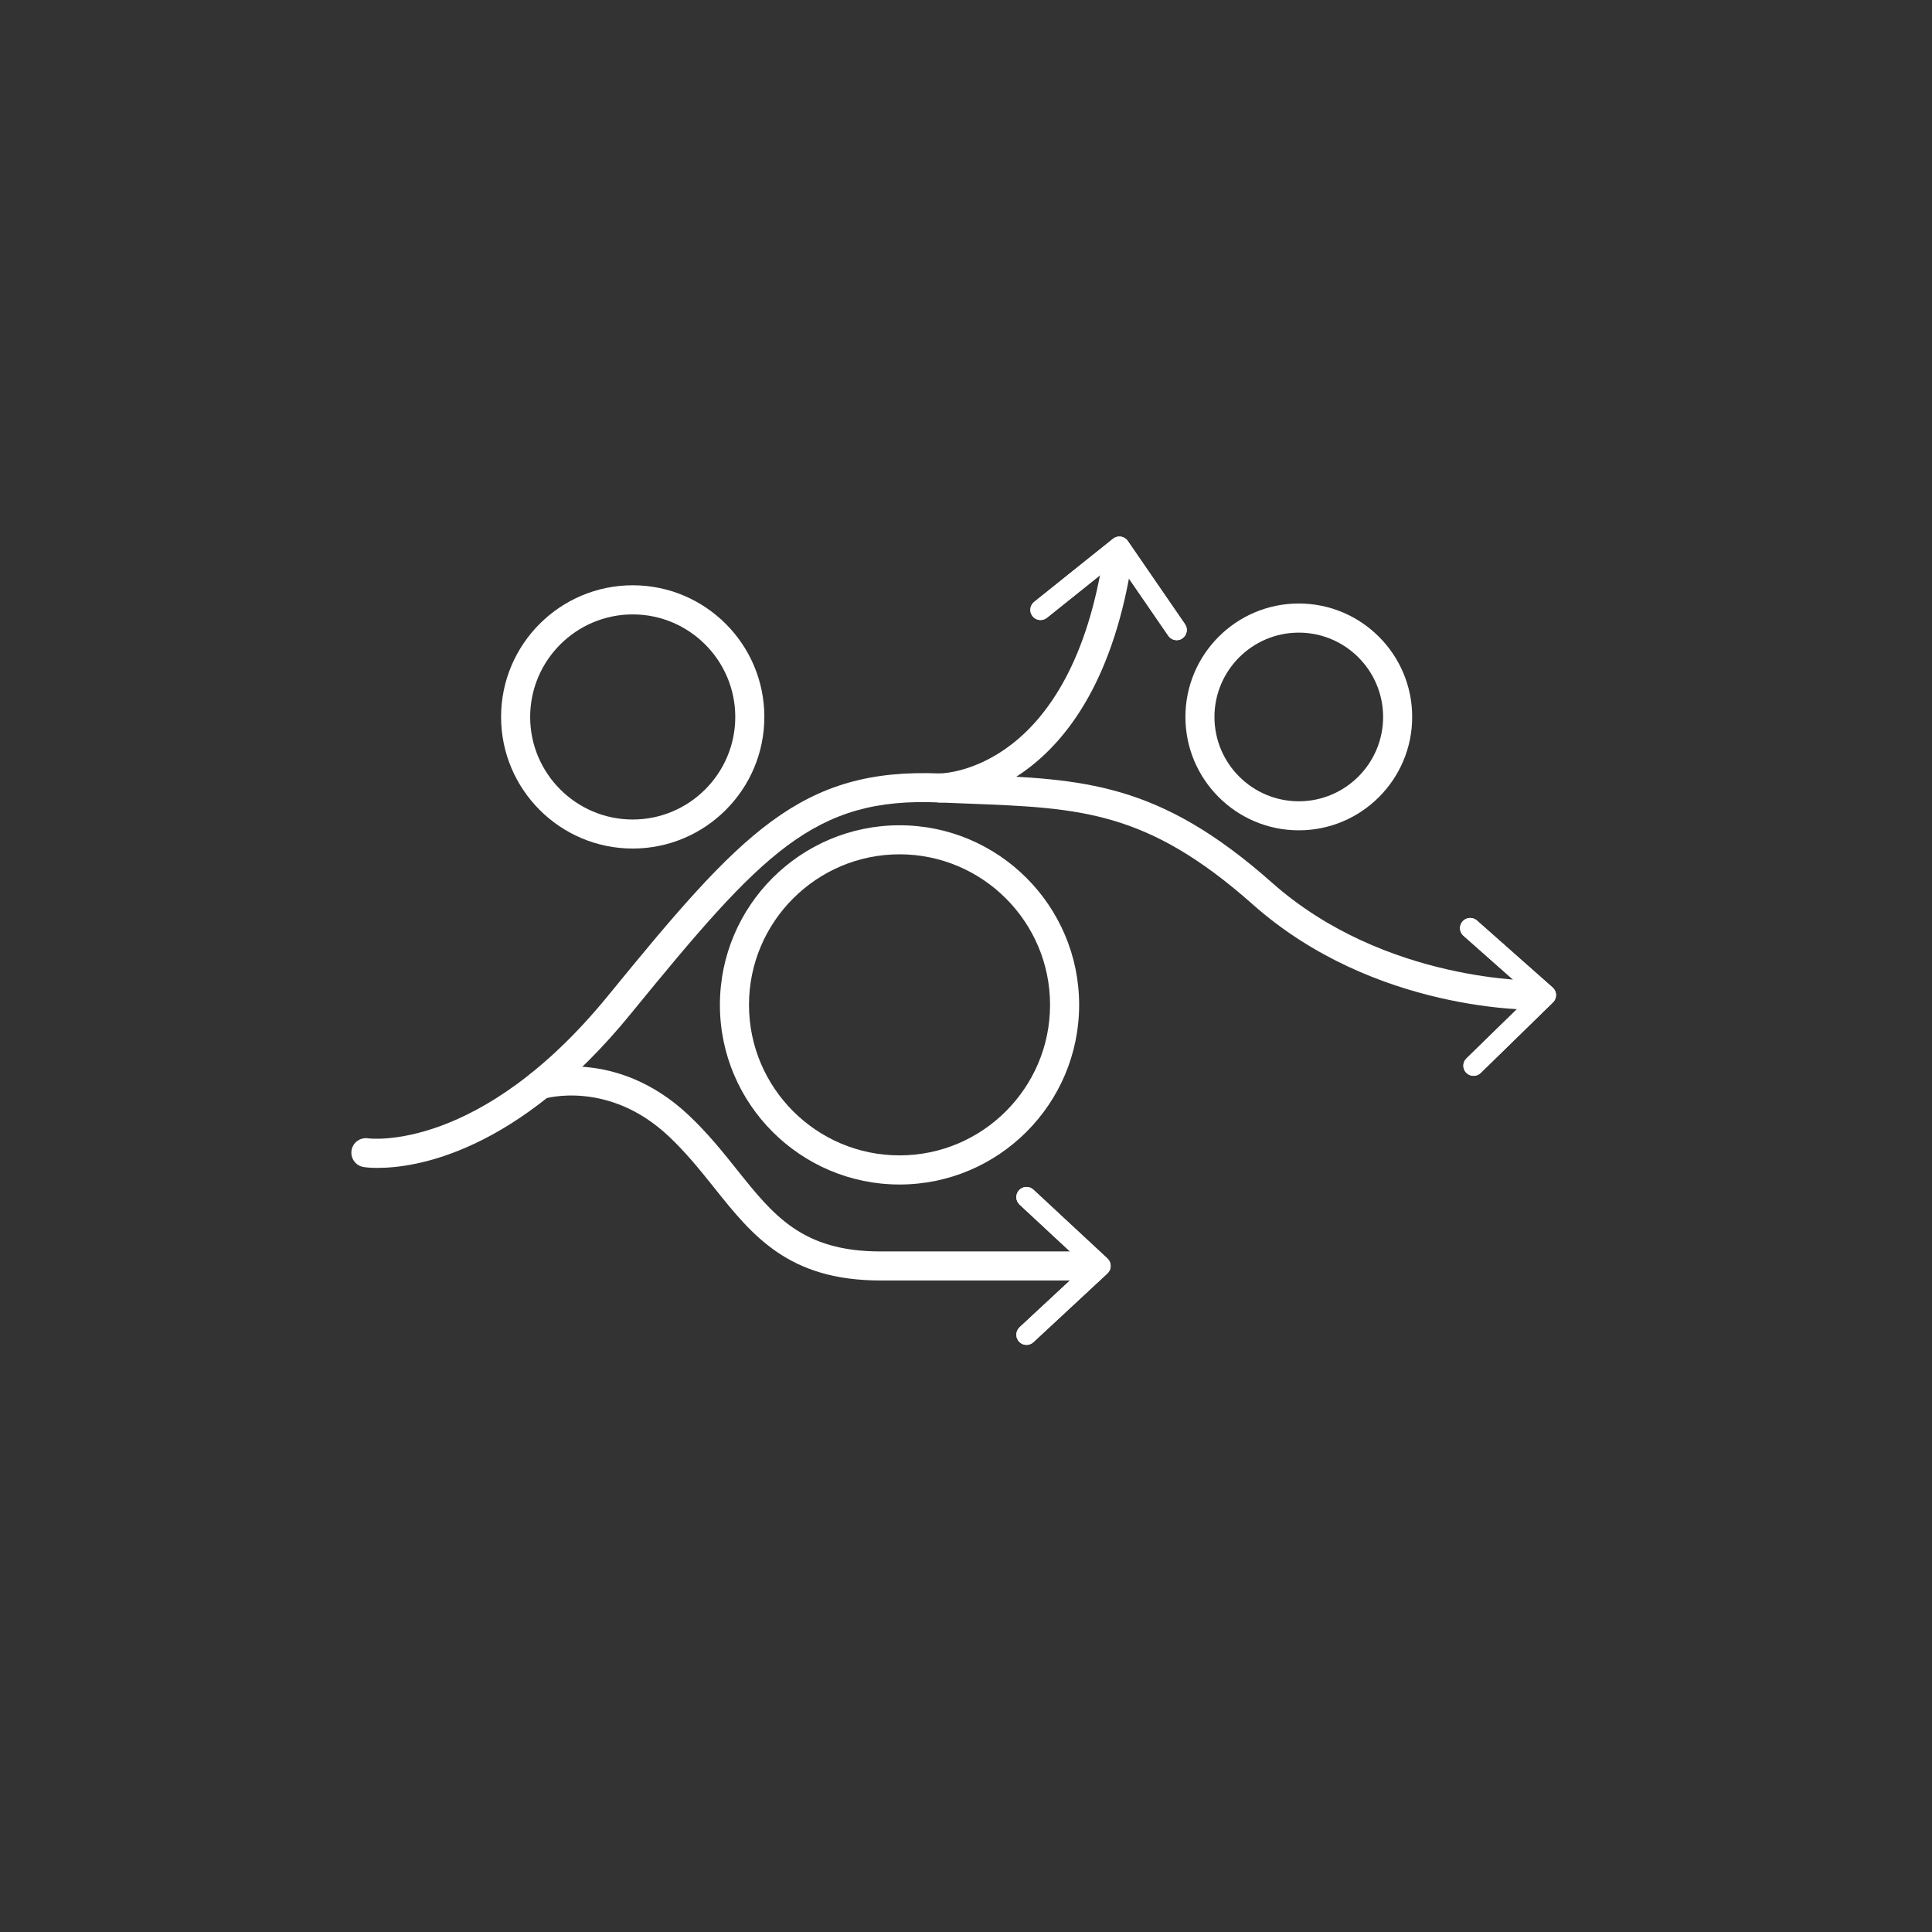 <?xml version="1.0" encoding="UTF-8" standalone="no"?><svg xmlns="http://www.w3.org/2000/svg" xmlns:xlink="http://www.w3.org/1999/xlink" data-name="Layer 9" fill="#000000" height="425" viewBox="0 0 425.2 425.2" width="425"><rect x="0" y="0" width="425.2" height="425.2" fill="#333333" stroke="none"/><path d="M197.97,188.02c-18.27,0-33.13,14.87-33.13,33.13s14.86,33.13,33.13,33.13,33.13-14.86,33.13-33.13-14.87-33.13-33.13-33.13M197.97,260.69c-21.79,0-39.53-17.73-39.53-39.53s17.73-39.53,39.53-39.53,39.53,17.73,39.53,39.53-17.73,39.53-39.53,39.53" fill="#ffffff"/><path d="M139.25,135.22c-12.45,0-22.57,10.13-22.57,22.57s10.13,22.57,22.57,22.57,22.57-10.13,22.57-22.57-10.12-22.57-22.57-22.57M139.25,186.75c-15.97,0-28.97-12.99-28.97-28.97s12.99-28.97,28.97-28.97,28.97,12.99,28.97,28.97-12.99,28.97-28.97,28.97" fill="#ffffff"/><path d="M285.84,139.23c-10.23,0-18.56,8.33-18.56,18.56s8.32,18.56,18.56,18.56,18.56-8.33,18.56-18.56-8.33-18.56-18.56-18.56M285.84,182.74c-13.76,0-24.95-11.19-24.95-24.96s11.19-24.96,24.95-24.96,24.96,11.19,24.96,24.96-11.19,24.96-24.96,24.96" fill="#ffffff"/><path d="M83.16,257.04c-1.85,0-2.94-.16-3.15-.2-1.74-.28-2.92-1.93-2.64-3.67.28-1.74,1.93-2.91,3.66-2.64.33.04,24.58,3.16,52.79-31.39,29.21-35.8,42.33-50.23,73.17-48.91,2.24.1,4.4.18,6.5.26,24.96.96,41.46,1.6,66.45,23.77,24.91,22.1,58.27,21.57,58.64,21.59h.07c1.73,0,3.16,1.38,3.2,3.12.04,1.76-1.35,3.23-3.12,3.27-1.47.04-36.21.6-63.03-23.2-23.29-20.66-38.03-21.23-62.46-22.17-2.1-.08-4.28-.16-6.53-.26-27.55-1.24-38.93,11.02-67.93,46.56-25.09,30.74-47.52,33.86-55.61,33.86" fill="#ffffff"/><path d="M322.7,236.11h0c-.87-.89-.85-2.31.04-3.17l12.47-12.17c.93-.91.9-2.42-.08-3.28l-13.05-11.55c-.93-.82-1.01-2.24-.19-3.16.82-.93,2.24-1.01,3.16-.19l16.65,14.74c.98.86,1.01,2.37.08,3.28l-15.91,15.53c-.88.86-2.3.85-3.17-.04" fill="#ffffff"/><path d="M322.7,236.11h0c-.87-.89-.85-2.31.04-3.17l12.47-12.17c.93-.91.9-2.42-.08-3.28l-13.05-11.55c-.93-.82-1.01-2.24-.19-3.16.82-.93,2.24-1.01,3.16-.19l16.65,14.74c.98.86,1.01,2.37.08,3.28l-15.91,15.53c-.88.86-2.3.85-3.17-.04Z" fill="#ffffff"/><path d="M206.84,176.62c-1.77,0-3.2-1.43-3.2-3.2s1.42-3.19,3.18-3.2c1.23-.01,29.08-.94,36.15-48.8.26-1.75,1.91-2.98,3.63-2.7,1.75.26,2.95,1.88,2.7,3.63-7.92,53.65-41.05,54.27-42.46,54.27" fill="#ffffff"/><path d="M260.24,140.5h0c-1.02.7-2.42.44-3.12-.58l-9.87-14.36c-.74-1.07-2.23-1.29-3.25-.48l-13.6,10.89c-.97.77-2.38.62-3.15-.35-.77-.96-.62-2.37.35-3.15l17.36-13.9c1.01-.81,2.51-.59,3.24.48l12.6,18.32c.7,1.02.44,2.41-.57,3.11" fill="#ffffff"/><path d="M260.24,140.5h0c-1.02.7-2.42.44-3.12-.58l-9.87-14.36c-.74-1.07-2.23-1.29-3.25-.48l-13.6,10.89c-.97.77-2.38.62-3.15-.35-.77-.96-.62-2.37.35-3.15l17.36-13.9c1.01-.81,2.51-.59,3.24.48l12.6,18.32c.7,1.02.44,2.41-.57,3.11Z" fill="#ffffff"/><path d="M240.64,281.81h-46.89c-20.26,0-28.16-9.89-36.52-20.35-3.03-3.79-6.15-7.7-10.03-11.36-13.27-12.51-27.27-8.34-27.4-8.3-1.69.54-3.48-.42-4.01-2.1-.52-1.69.42-3.48,2.1-4.01.72-.23,17.74-5.29,33.69,9.76,4.21,3.96,7.48,8.06,10.64,12.02,8.01,10.03,14.34,17.95,31.52,17.95h46.89c1.77,0,3.2,1.43,3.2,3.2s-1.43,3.2-3.2,3.2" fill="#ffffff"/><path d="M224.28,295.28h0c-.84-.91-.79-2.32.11-3.17l12.76-11.86c.95-.89.95-2.39,0-3.28l-12.76-11.86c-.91-.84-.96-2.26-.11-3.17h0c.84-.91,2.26-.96,3.16-.11l16.29,15.14c.95.89.95,2.4,0,3.28l-16.29,15.14c-.91.84-2.32.79-3.16-.11" fill="#ffffff"/><path d="M224.28,295.28h0c-.84-.91-.79-2.32.11-3.17l12.76-11.86c.95-.89.95-2.39,0-3.28l-12.76-11.86c-.91-.84-.96-2.26-.11-3.17h0c.84-.91,2.26-.96,3.16-.11l16.29,15.14c.95.89.95,2.4,0,3.28l-16.29,15.14c-.91.84-2.32.79-3.16-.11Z" fill="#ffffff"/></svg>